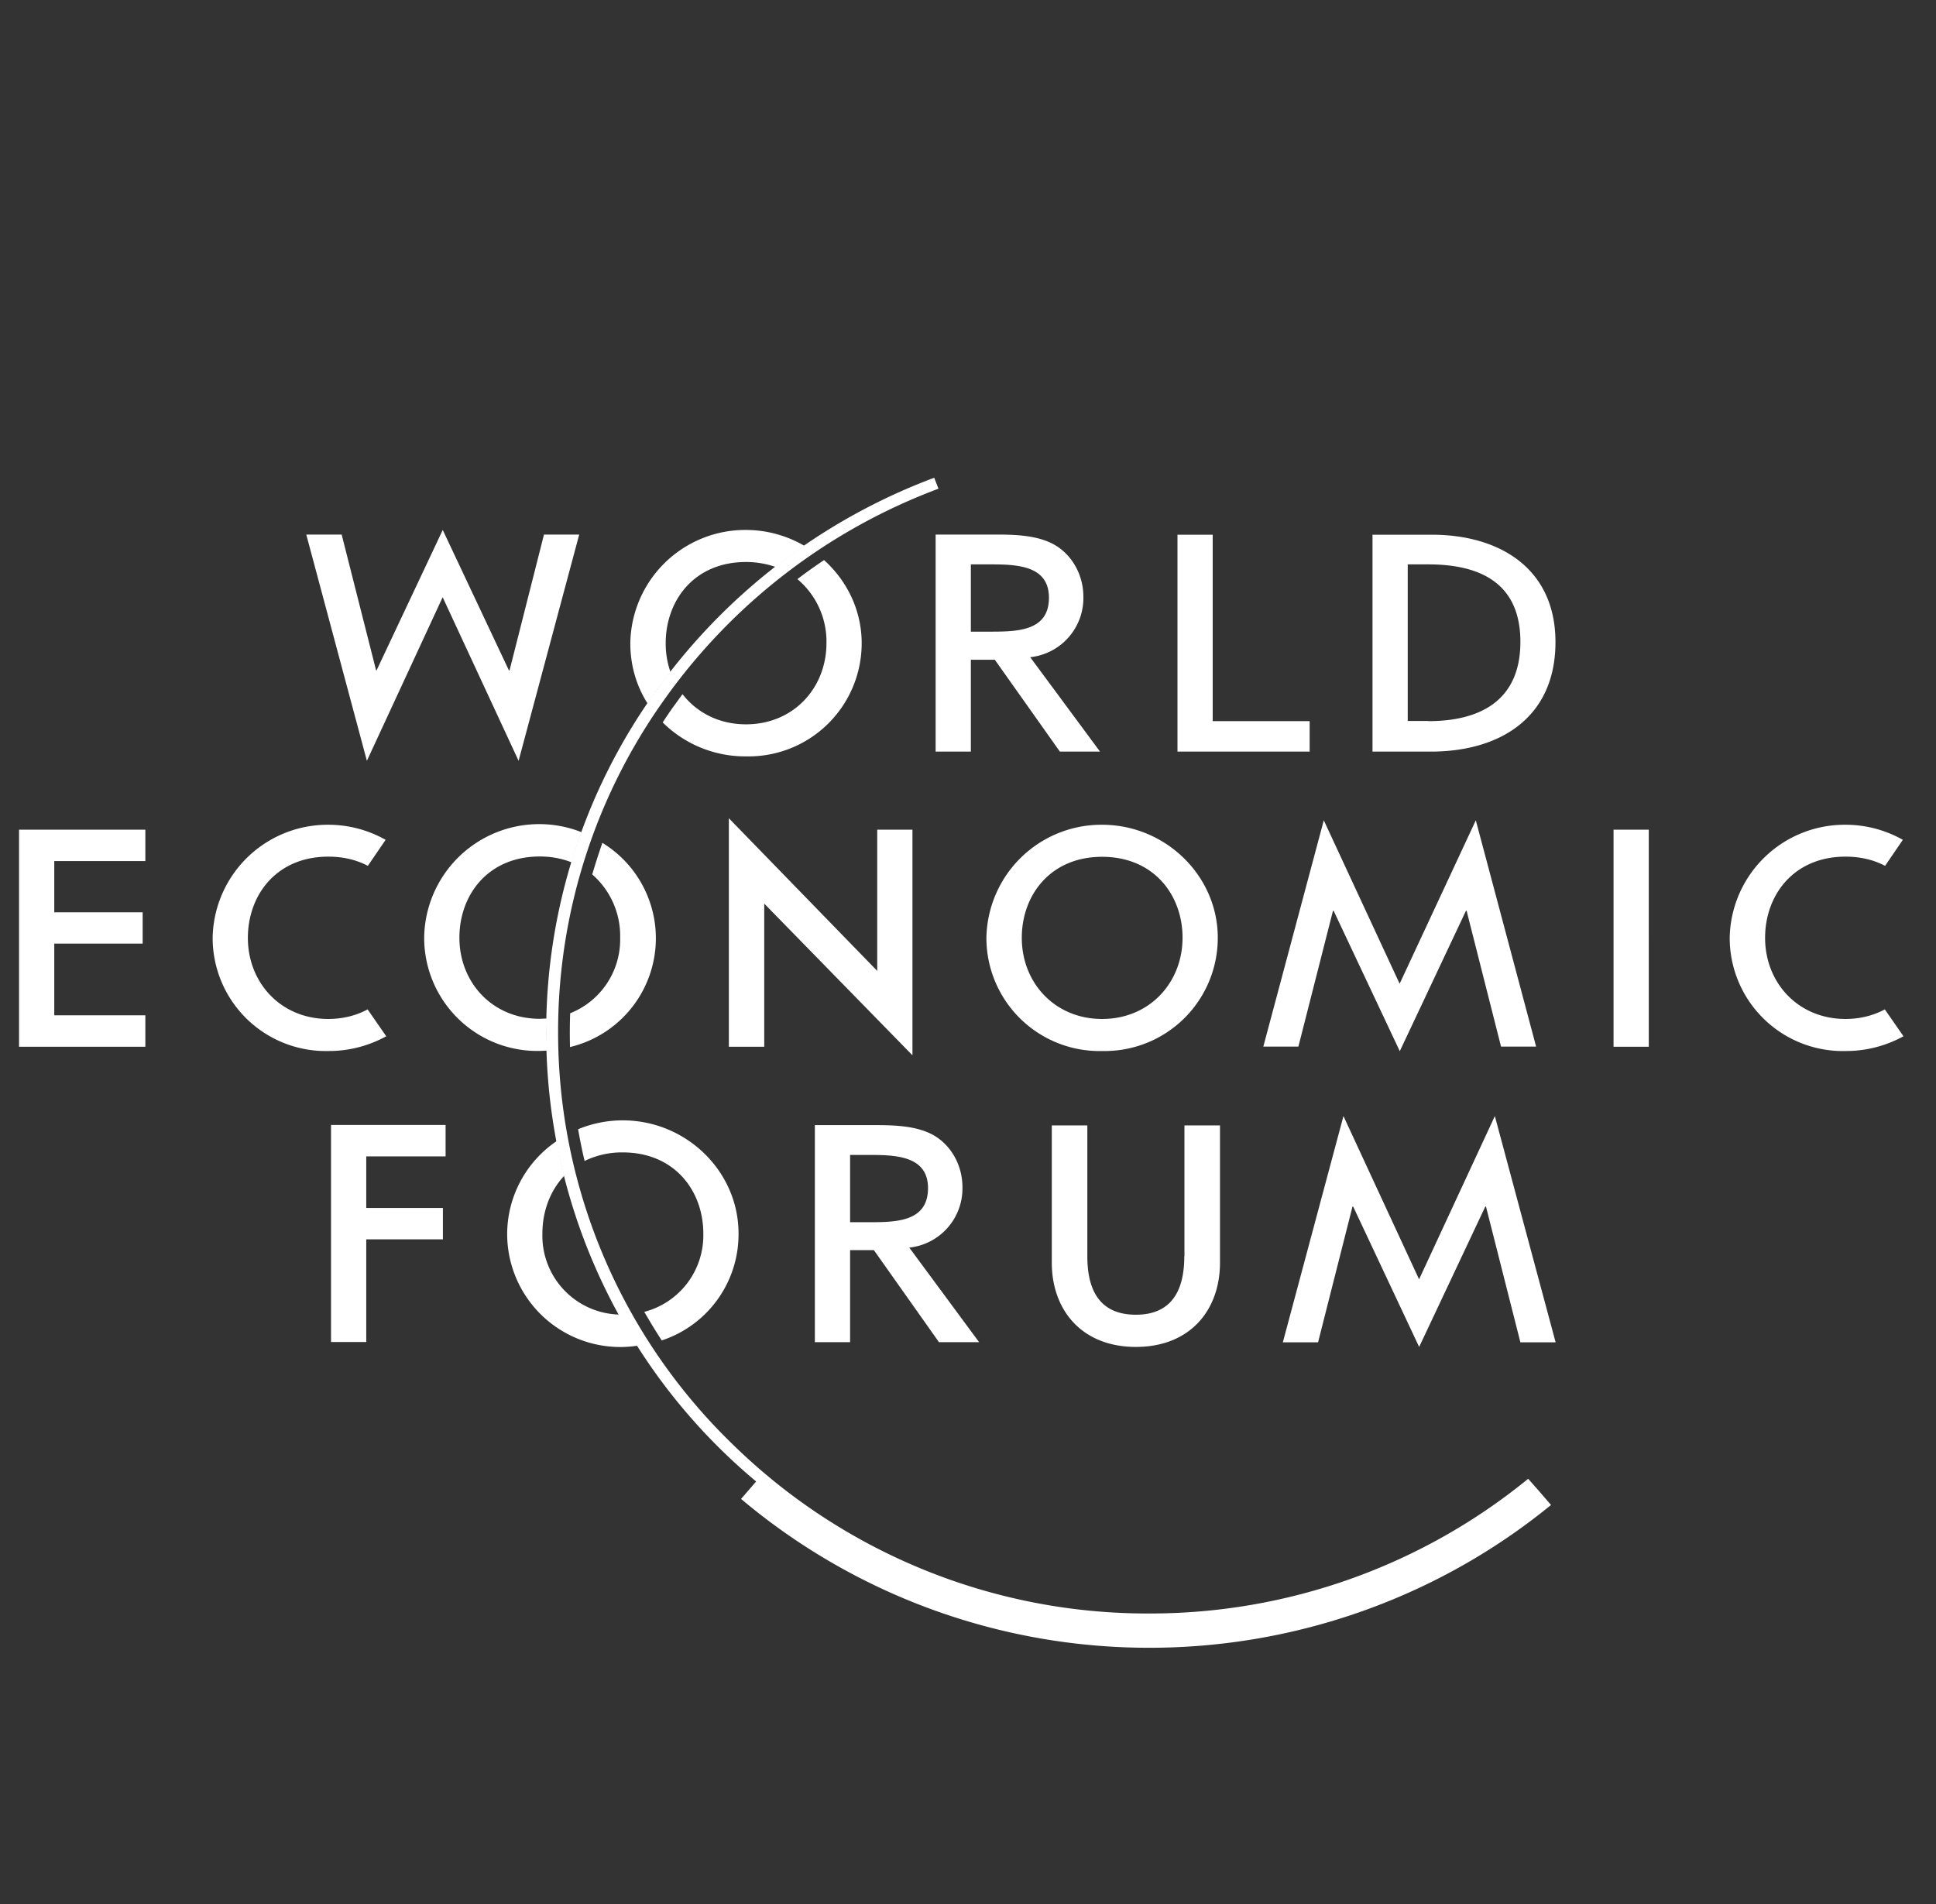 <svg width="122" height="120" viewBox="0 0 122 120" xmlns="http://www.w3.org/2000/svg">
  <rect x="0" y="0" width="122" height="120" fill="#333333" stroke="none"/>
  <g fill="#FFF" fill-rule="evenodd">
    <path d="M96.79 93.76l-.1-.12-.07-.08-.32-.36a37.66 37.66 0 0 1-23.85 8.49 37.36 37.36 0 0 1-26.36-10.74 36.1 36.1 0 0 1-10.92-25.91 36 36 0 0 1 6.73-21A37.12 37.12 0 0 1 59.14 30.8l-.27-.69a37.87 37.87 0 0 0-17.58 13.5 36.72 36.72 0 0 0-6.87 21.43 36.82 36.82 0 0 0 13.23 28.33l-.95 1.1a39.88 39.88 0 0 0 25.75 9.38c9.24 0 18.2-3.2 25.29-9l-.95-1.1z"/>
    <path d="M64.39 59.1c0-2.68 1.8-5.1 5.06-5.1 3.27 0 5.07 2.42 5.07 5.1 0 2.81-2.06 5.12-5.07 5.12-3 0-5.06-2.3-5.06-5.11zm12.35 0c0-3.91-3.3-7.12-7.29-7.12a7.25 7.25 0 0 0-7.29 7.13 7.13 7.13 0 0 0 7.3 7.13 7.13 7.13 0 0 0 7.28-7.13zm-53.58 4.52c-.7.38-1.55.6-2.47.6-3.01 0-5.07-2.3-5.07-5.11 0-2.7 1.8-5.12 5.07-5.12.96 0 1.79.21 2.49.58l1.12-1.64a7.33 7.33 0 0 0-3.61-.95 7.25 7.25 0 0 0-7.29 7.13 7.13 7.13 0 0 0 7.29 7.13 7.5 7.5 0 0 0 3.65-.93l-1.18-1.7zm95.61 0c-.71.38-1.55.6-2.47.6-3.01 0-5.07-2.3-5.07-5.11 0-2.7 1.8-5.12 5.07-5.12.96 0 1.79.21 2.49.58l1.12-1.64a7.32 7.32 0 0 0-3.61-.95 7.25 7.25 0 0 0-7.3 7.13 7.13 7.13 0 0 0 7.3 7.13 7.5 7.5 0 0 0 3.65-.93l-1.18-1.7zM90.01 45.44h-1.3v-9.87h1.3c2.98 0 5.8.98 5.8 4.88 0 3.91-2.82 5-5.8 5zm.21-11.74h-3.73v13.67h3.67c4.4 0 7.86-2.17 7.86-6.9 0-4.66-3.54-6.77-7.8-6.77zm-29.04 1.87h.95c1.72 0 3.97-.05 3.97 2.1 0 2.17-2.1 2.14-3.88 2.14h-1.04v-4.24zm0 6.01h1.51l4.1 5.79h2.53l-4.4-5.95a3.75 3.75 0 0 0 3.35-3.83c0-1.3-.67-2.6-1.83-3.26-1.1-.62-2.56-.64-3.8-.64h-3.68v13.68h2.22v-5.79zM54.6 77.03h-1.03v-4.24h.94c1.72 0 3.97-.05 3.97 2.09 0 2.18-2.1 2.15-3.88 2.15zm6.05-2.22c0-1.3-.66-2.6-1.83-3.27-1.1-.61-2.55-.63-3.79-.63h-3.68v13.68h2.22v-5.8h1.5l4.1 5.8h2.53l-4.4-5.96a3.75 3.75 0 0 0 3.35-3.82zm28.78 5.83l-4.77-10.3-3.82 14.26h2.22l2.17-8.56h.04l4.16 8.85 4.17-8.85h.04l2.17 8.56h2.22L94.2 70.34l-4.78 10.3zM84 57.4h.04l4.17 8.85 4.17-8.85h.04l2.17 8.56h2.21L93 51.7 88.2 62l-4.78-10.3-3.81 14.26h2.21L84 57.4zM27.9 37.65l4.78 10.3 3.82-14.26h-2.22l-2.17 8.56h-.04L27.9 33.4l-4.17 8.85h-.03l-2.17-8.56H19.3l3.82 14.26 4.77-10.3zm-7.04 46.93h2.22v-6.47h4.83v-1.98h-4.83v-3.25h5V70.9h-7.22v13.68zm80.82-18.61h2.22V52.29h-2.22v13.68zM57.5 52.29h-2.22v8.9l-9.35-9.62v14.4h2.23v-9.02l9.34 9.56V52.3zM1.2 65.97h7.96v-1.98H3.42v-4.52h5.57V57.5H3.42v-3.23h5.74v-1.98H1.2v13.68zm81.33-20.52h-6.11V33.7H74.2v13.67h8.33v-1.92zm-7.9 33.73c0 1.9-.62 3.68-3.05 3.68-2.44 0-3.06-1.77-3.06-3.68v-8.25h-2.24v8.64c0 3.01 1.9 5.32 5.3 5.32s5.3-2.3 5.3-5.32v-8.64h-2.24v8.25zm-40.45-1.44c0-1.38.48-2.69 1.38-3.64-.18-.72-.34-1.45-.47-2.19a7.1 7.1 0 0 0-3.13 5.83 7.13 7.13 0 0 0 8.23 7.07c-.41-.64-.8-1.3-1.17-1.96a4.97 4.97 0 0 1-4.84-5.1zm5.07-7.13c-1 0-1.95.2-2.82.56.12.67.25 1.34.41 2a5.34 5.34 0 0 1 2.4-.54c3.27 0 5.08 2.42 5.08 5.11a4.98 4.98 0 0 1-3.72 4.94c.35.6.71 1.2 1.1 1.8a7.04 7.04 0 0 0 4.84-6.74c0-3.92-3.3-7.13-7.3-7.13zm-4.78-4.4a38.1 38.1 0 0 1-.03-1.17l.02-.85-.44.02c-3.01 0-5.07-2.31-5.07-5.11 0-2.7 1.8-5.12 5.07-5.12.75 0 1.42.14 2 .37.2-.64.4-1.27.63-1.9a7.25 7.25 0 0 0-9.92 6.64 7.13 7.13 0 0 0 7.74 7.12zm1.46-2.35a34.4 34.4 0 0 0-.01 2.13 7.05 7.05 0 0 0 2.04-12.87c-.23.66-.44 1.32-.64 1.99a5.14 5.14 0 0 1 1.76 3.99 5 5 0 0 1-3.15 4.76zm16.15-23.32c0 2.8-2.06 5.11-5.07 5.11-1.7 0-3.1-.74-4-1.9l-.51.7c-.26.35-.5.72-.74 1.08a7.37 7.37 0 0 0 5.25 2.14 7.13 7.13 0 0 0 7.29-7.13c0-2.07-.92-3.93-2.37-5.24-.57.38-1.13.78-1.68 1.2a5.13 5.13 0 0 1 1.83 4.04zM41.3 43.62l.95-1.27a5.41 5.41 0 0 1-.3-1.81c0-2.7 1.8-5.12 5.06-5.12.69 0 1.3.12 1.86.31.6-.46 1.2-.9 1.82-1.33a7.33 7.33 0 0 0-3.68-1 7.25 7.25 0 0 0-7.29 7.14c0 1.42.4 2.72 1.09 3.8l.5-.72z"/>
  </g>
</svg>
